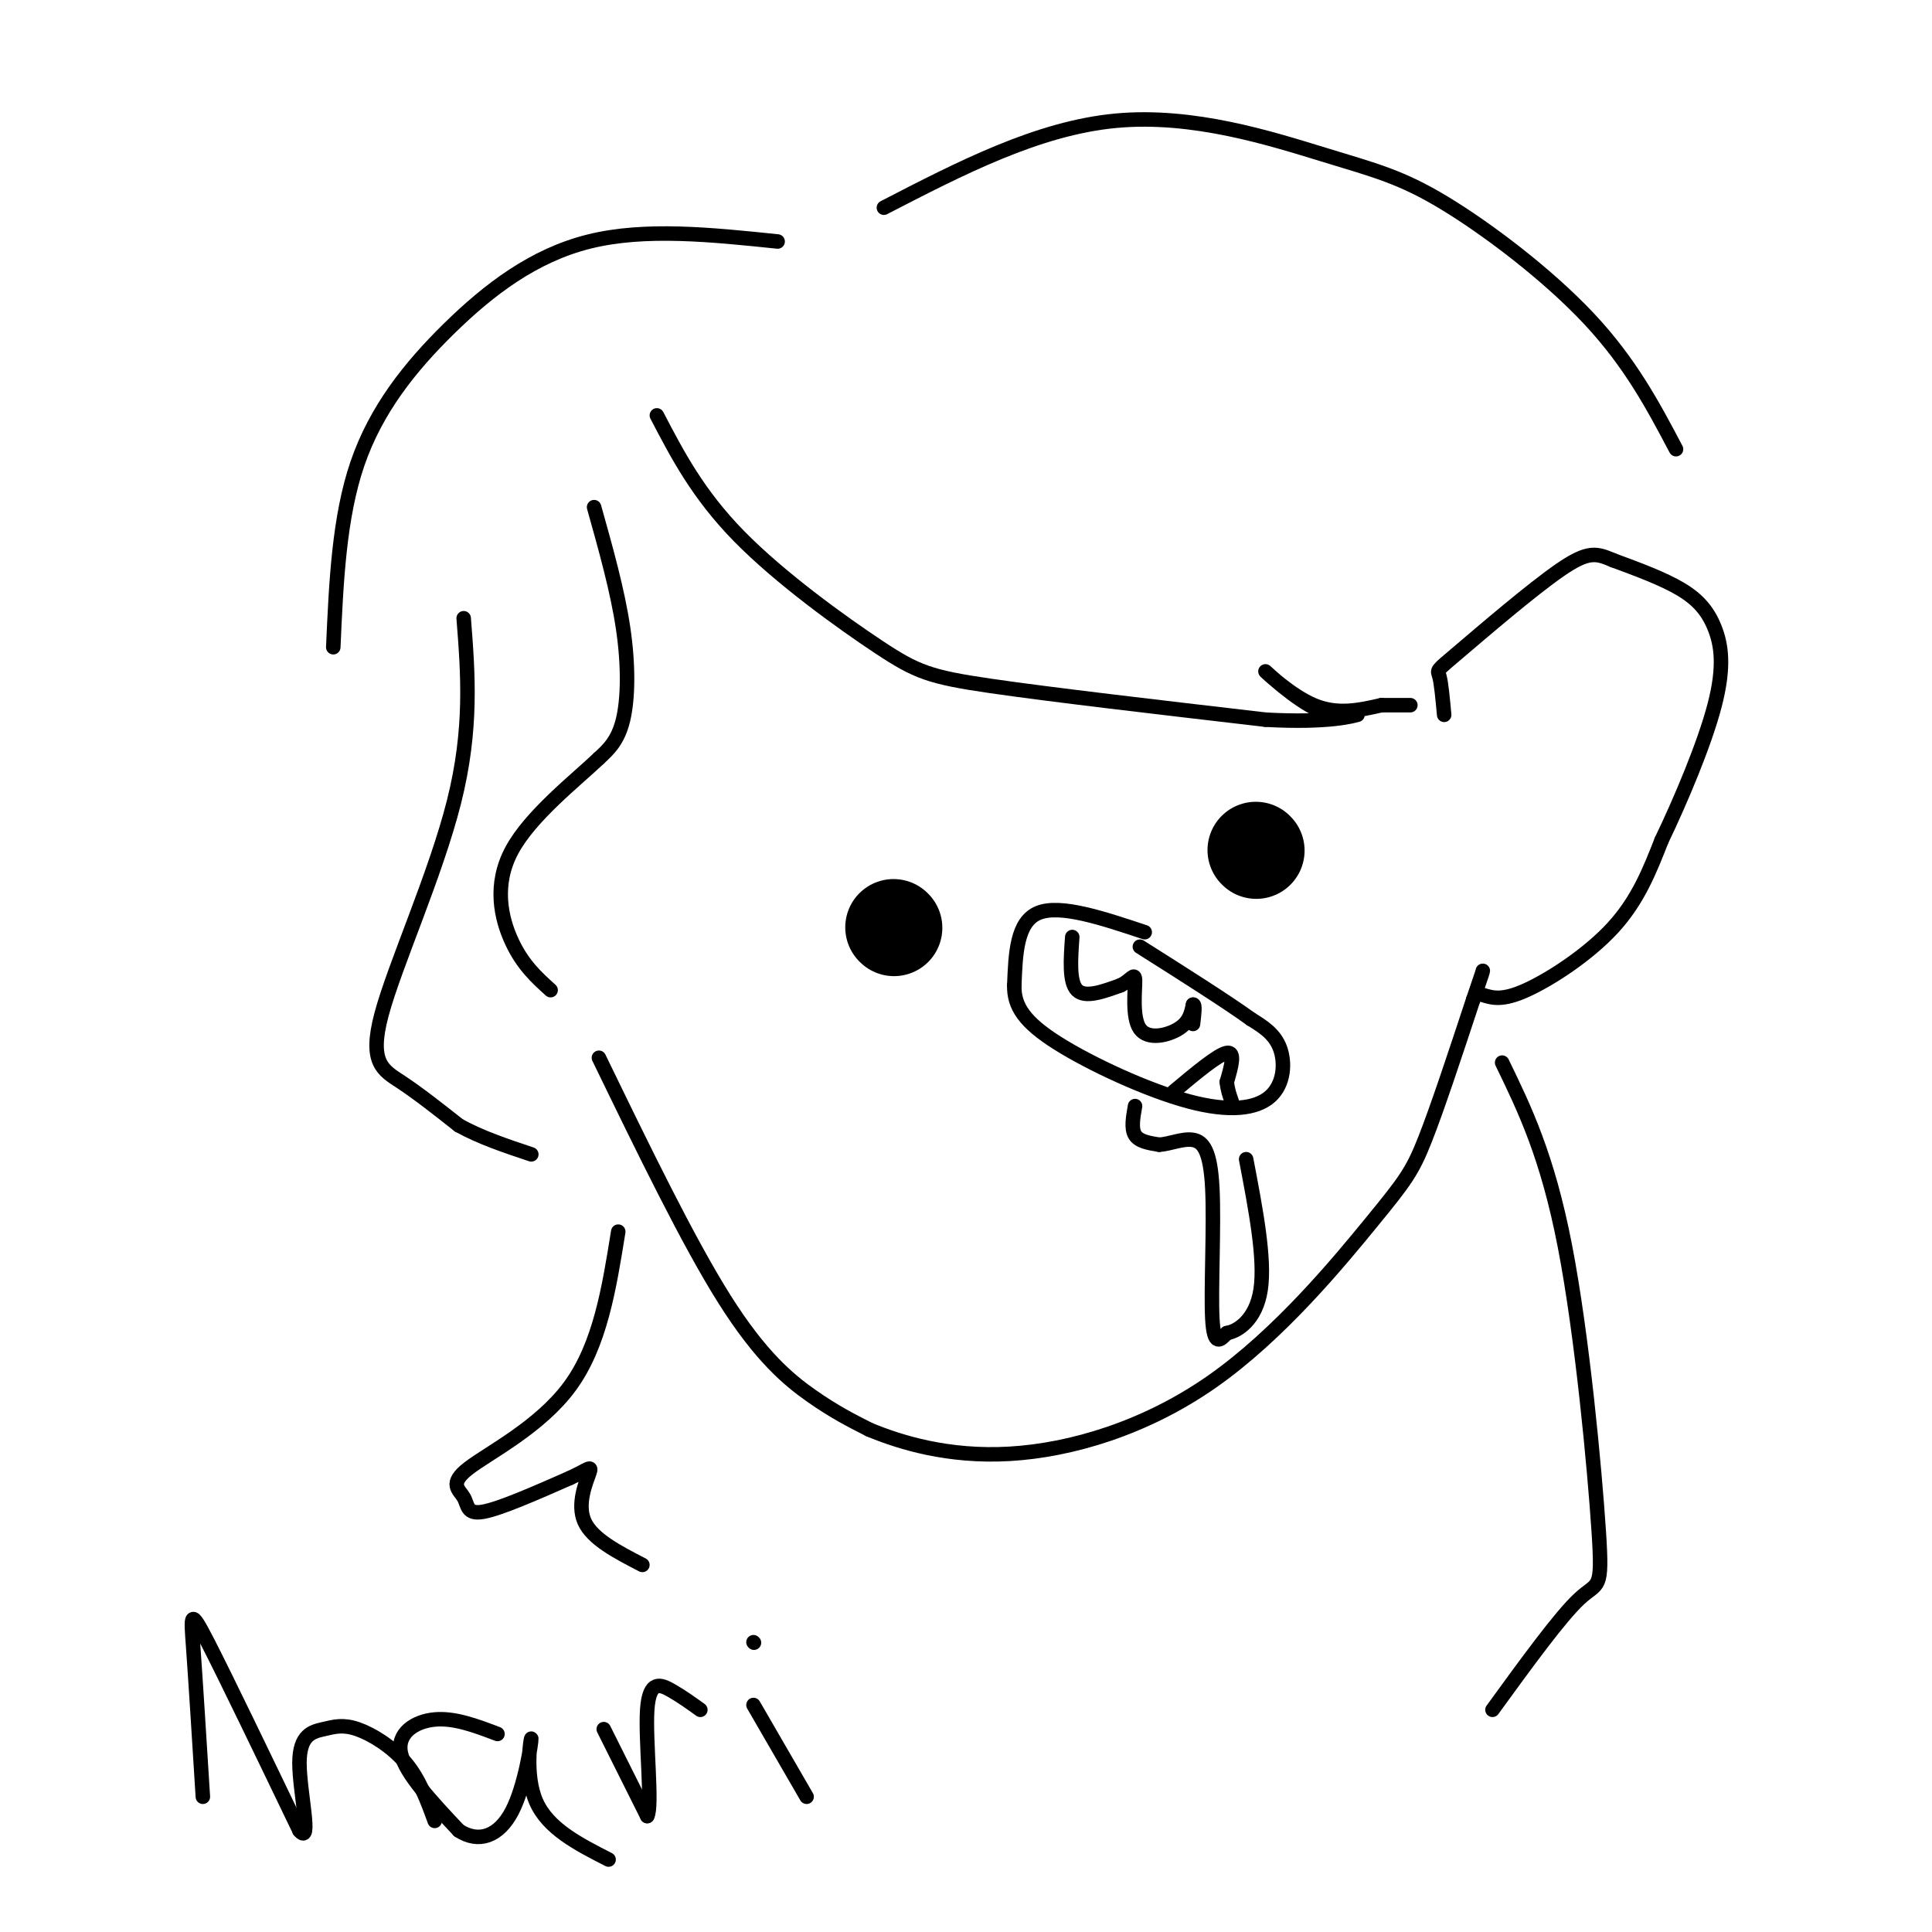 <svg viewBox='0 0 400 400' version='1.1' xmlns='http://www.w3.org/2000/svg' xmlns:xlink='http://www.w3.org/1999/xlink'><g fill='none' stroke='rgb(0,0,0)' stroke-width='3' stroke-linecap='round' stroke-linejoin='round'><path d='M123,105c2.422,8.622 4.844,17.244 6,25c1.156,7.756 1.044,14.644 0,19c-1.044,4.356 -3.022,6.178 -5,8'/><path d='M124,157c-4.750,4.524 -14.125,11.833 -18,19c-3.875,7.167 -2.250,14.190 0,19c2.250,4.810 5.125,7.405 8,10'/><path d='M124,219c9.244,19.044 18.489,38.089 26,50c7.511,11.911 13.289,16.689 18,20c4.711,3.311 8.356,5.156 12,7'/><path d='M180,296c6.374,2.638 16.307,5.732 29,5c12.693,-0.732 28.144,-5.289 42,-15c13.856,-9.711 26.115,-24.576 33,-33c6.885,-8.424 8.396,-10.407 11,-17c2.604,-6.593 6.302,-17.797 10,-29'/><path d='M305,207c2.000,-5.833 2.000,-5.917 2,-6'/><path d='M307,206c2.022,0.622 4.044,1.244 9,-1c4.956,-2.244 12.844,-7.356 18,-13c5.156,-5.644 7.578,-11.822 10,-18'/><path d='M344,174c3.971,-8.265 8.900,-19.927 11,-28c2.100,-8.073 1.373,-12.558 0,-16c-1.373,-3.442 -3.392,-5.841 -7,-8c-3.608,-2.159 -8.804,-4.080 -14,-6'/><path d='M334,116c-3.451,-1.451 -5.080,-2.080 -11,2c-5.920,4.080 -16.132,12.868 -21,17c-4.868,4.132 -4.391,3.609 -4,5c0.391,1.391 0.695,4.695 1,8'/><path d='M96,128c0.899,11.446 1.798,22.893 -2,38c-3.798,15.107 -12.292,33.875 -15,44c-2.708,10.125 0.369,11.607 4,14c3.631,2.393 7.815,5.696 12,9'/><path d='M95,233c4.500,2.500 9.750,4.250 15,6'/><path d='M128,255c-1.882,11.746 -3.764,23.493 -10,32c-6.236,8.507 -16.826,13.775 -21,17c-4.174,3.225 -1.931,4.407 -1,6c0.931,1.593 0.552,3.598 4,3c3.448,-0.598 10.724,-3.799 18,-7'/><path d='M118,306c3.893,-1.798 4.625,-2.792 4,-1c-0.625,1.792 -2.607,6.369 -1,10c1.607,3.631 6.804,6.315 12,9'/><path d='M136,86c4.250,8.161 8.500,16.321 17,25c8.500,8.679 21.250,17.875 29,23c7.750,5.125 10.500,6.179 23,8c12.500,1.821 34.750,4.411 57,7'/><path d='M262,149c13.397,0.757 18.391,-0.850 19,-1c0.609,-0.150 -3.167,1.156 -8,-1c-4.833,-2.156 -10.724,-7.773 -11,-8c-0.276,-0.227 5.064,4.935 10,7c4.936,2.065 9.468,1.032 14,0'/><path d='M286,146c3.333,0.000 4.667,0.000 6,0'/><path d='M183,43c15.965,-8.246 31.930,-16.491 48,-18c16.070,-1.509 32.246,3.719 43,7c10.754,3.281 16.088,4.614 25,10c8.912,5.386 21.404,14.825 30,24c8.596,9.175 13.298,18.088 18,27'/><path d='M237,193c-8.750,-2.917 -17.500,-5.833 -22,-4c-4.500,1.833 -4.750,8.417 -5,15'/><path d='M210,204c-0.111,4.332 2.111,7.661 9,12c6.889,4.339 18.444,9.689 27,12c8.556,2.311 14.111,1.584 17,-1c2.889,-2.584 3.111,-7.024 2,-10c-1.111,-2.976 -3.556,-4.488 -6,-6'/><path d='M259,211c-4.833,-3.500 -13.917,-9.250 -23,-15'/><path d='M222,194c-0.333,4.667 -0.667,9.333 1,11c1.667,1.667 5.333,0.333 9,-1'/><path d='M232,204c2.129,-0.971 2.952,-2.900 3,-1c0.048,1.900 -0.679,7.627 1,10c1.679,2.373 5.766,1.392 8,0c2.234,-1.392 2.617,-3.196 3,-5'/><path d='M247,208c0.500,-0.167 0.250,1.917 0,4'/><path d='M243,226c4.583,-3.833 9.167,-7.667 11,-8c1.833,-0.333 0.917,2.833 0,6'/><path d='M254,224c0.167,1.667 0.583,2.833 1,4'/><path d='M235,229c-0.417,2.333 -0.833,4.667 0,6c0.833,1.333 2.917,1.667 5,2'/><path d='M240,237c2.107,-0.102 4.874,-1.357 7,-1c2.126,0.357 3.611,2.327 4,10c0.389,7.673 -0.317,21.049 0,27c0.317,5.951 1.659,4.475 3,3'/><path d='M254,276c2.156,-0.333 6.044,-2.667 7,-9c0.956,-6.333 -1.022,-16.667 -3,-27'/></g>
<g fill='none' stroke='rgb(0,0,0)' stroke-width='20' stroke-linecap='round' stroke-linejoin='round'><path d='M185,192c0.000,0.000 0.100,0.100 0.1,0.1'/><path d='M260,176c0.000,0.000 0.100,0.100 0.1,0.1'/></g>
<g fill='none' stroke='rgb(0,0,0)' stroke-width='3' stroke-linecap='round' stroke-linejoin='round'><path d='M161,50c-13.738,-1.429 -27.476,-2.857 -39,0c-11.524,2.857 -20.833,10.000 -29,18c-8.167,8.000 -15.190,16.857 -19,28c-3.810,11.143 -4.405,24.571 -5,38'/><path d='M311,220c4.690,9.667 9.381,19.333 13,38c3.619,18.667 6.167,46.333 7,59c0.833,12.667 -0.048,10.333 -4,14c-3.952,3.667 -10.976,13.333 -18,23'/><path d='M42,372c-0.756,-12.111 -1.511,-24.222 -2,-31c-0.489,-6.778 -0.711,-8.222 3,-1c3.711,7.222 11.356,23.111 19,39'/><path d='M62,379c2.712,3.268 -0.008,-8.064 0,-14c0.008,-5.936 2.744,-6.478 5,-7c2.256,-0.522 4.030,-1.025 7,0c2.970,1.025 7.134,3.579 10,7c2.866,3.421 4.433,7.711 6,12'/><path d='M103,359c-4.444,-1.689 -8.889,-3.378 -13,-3c-4.111,0.378 -7.889,2.822 -7,7c0.889,4.178 6.444,10.089 12,16'/><path d='M95,379c4.073,2.648 8.257,1.266 11,-4c2.743,-5.266 4.046,-14.418 4,-15c-0.046,-0.582 -1.442,7.405 1,13c2.442,5.595 8.721,8.797 15,12'/><path d='M125,358c0.000,0.000 9.000,18.000 9,18'/><path d='M134,376c1.167,-1.905 -0.417,-15.667 0,-22c0.417,-6.333 2.833,-5.238 5,-4c2.167,1.238 4.083,2.619 6,4'/><path d='M156,353c0.000,0.000 11.000,19.000 11,19'/><path d='M156,340c0.000,0.000 0.100,0.100 0.1,0.1'/></g>
</svg>